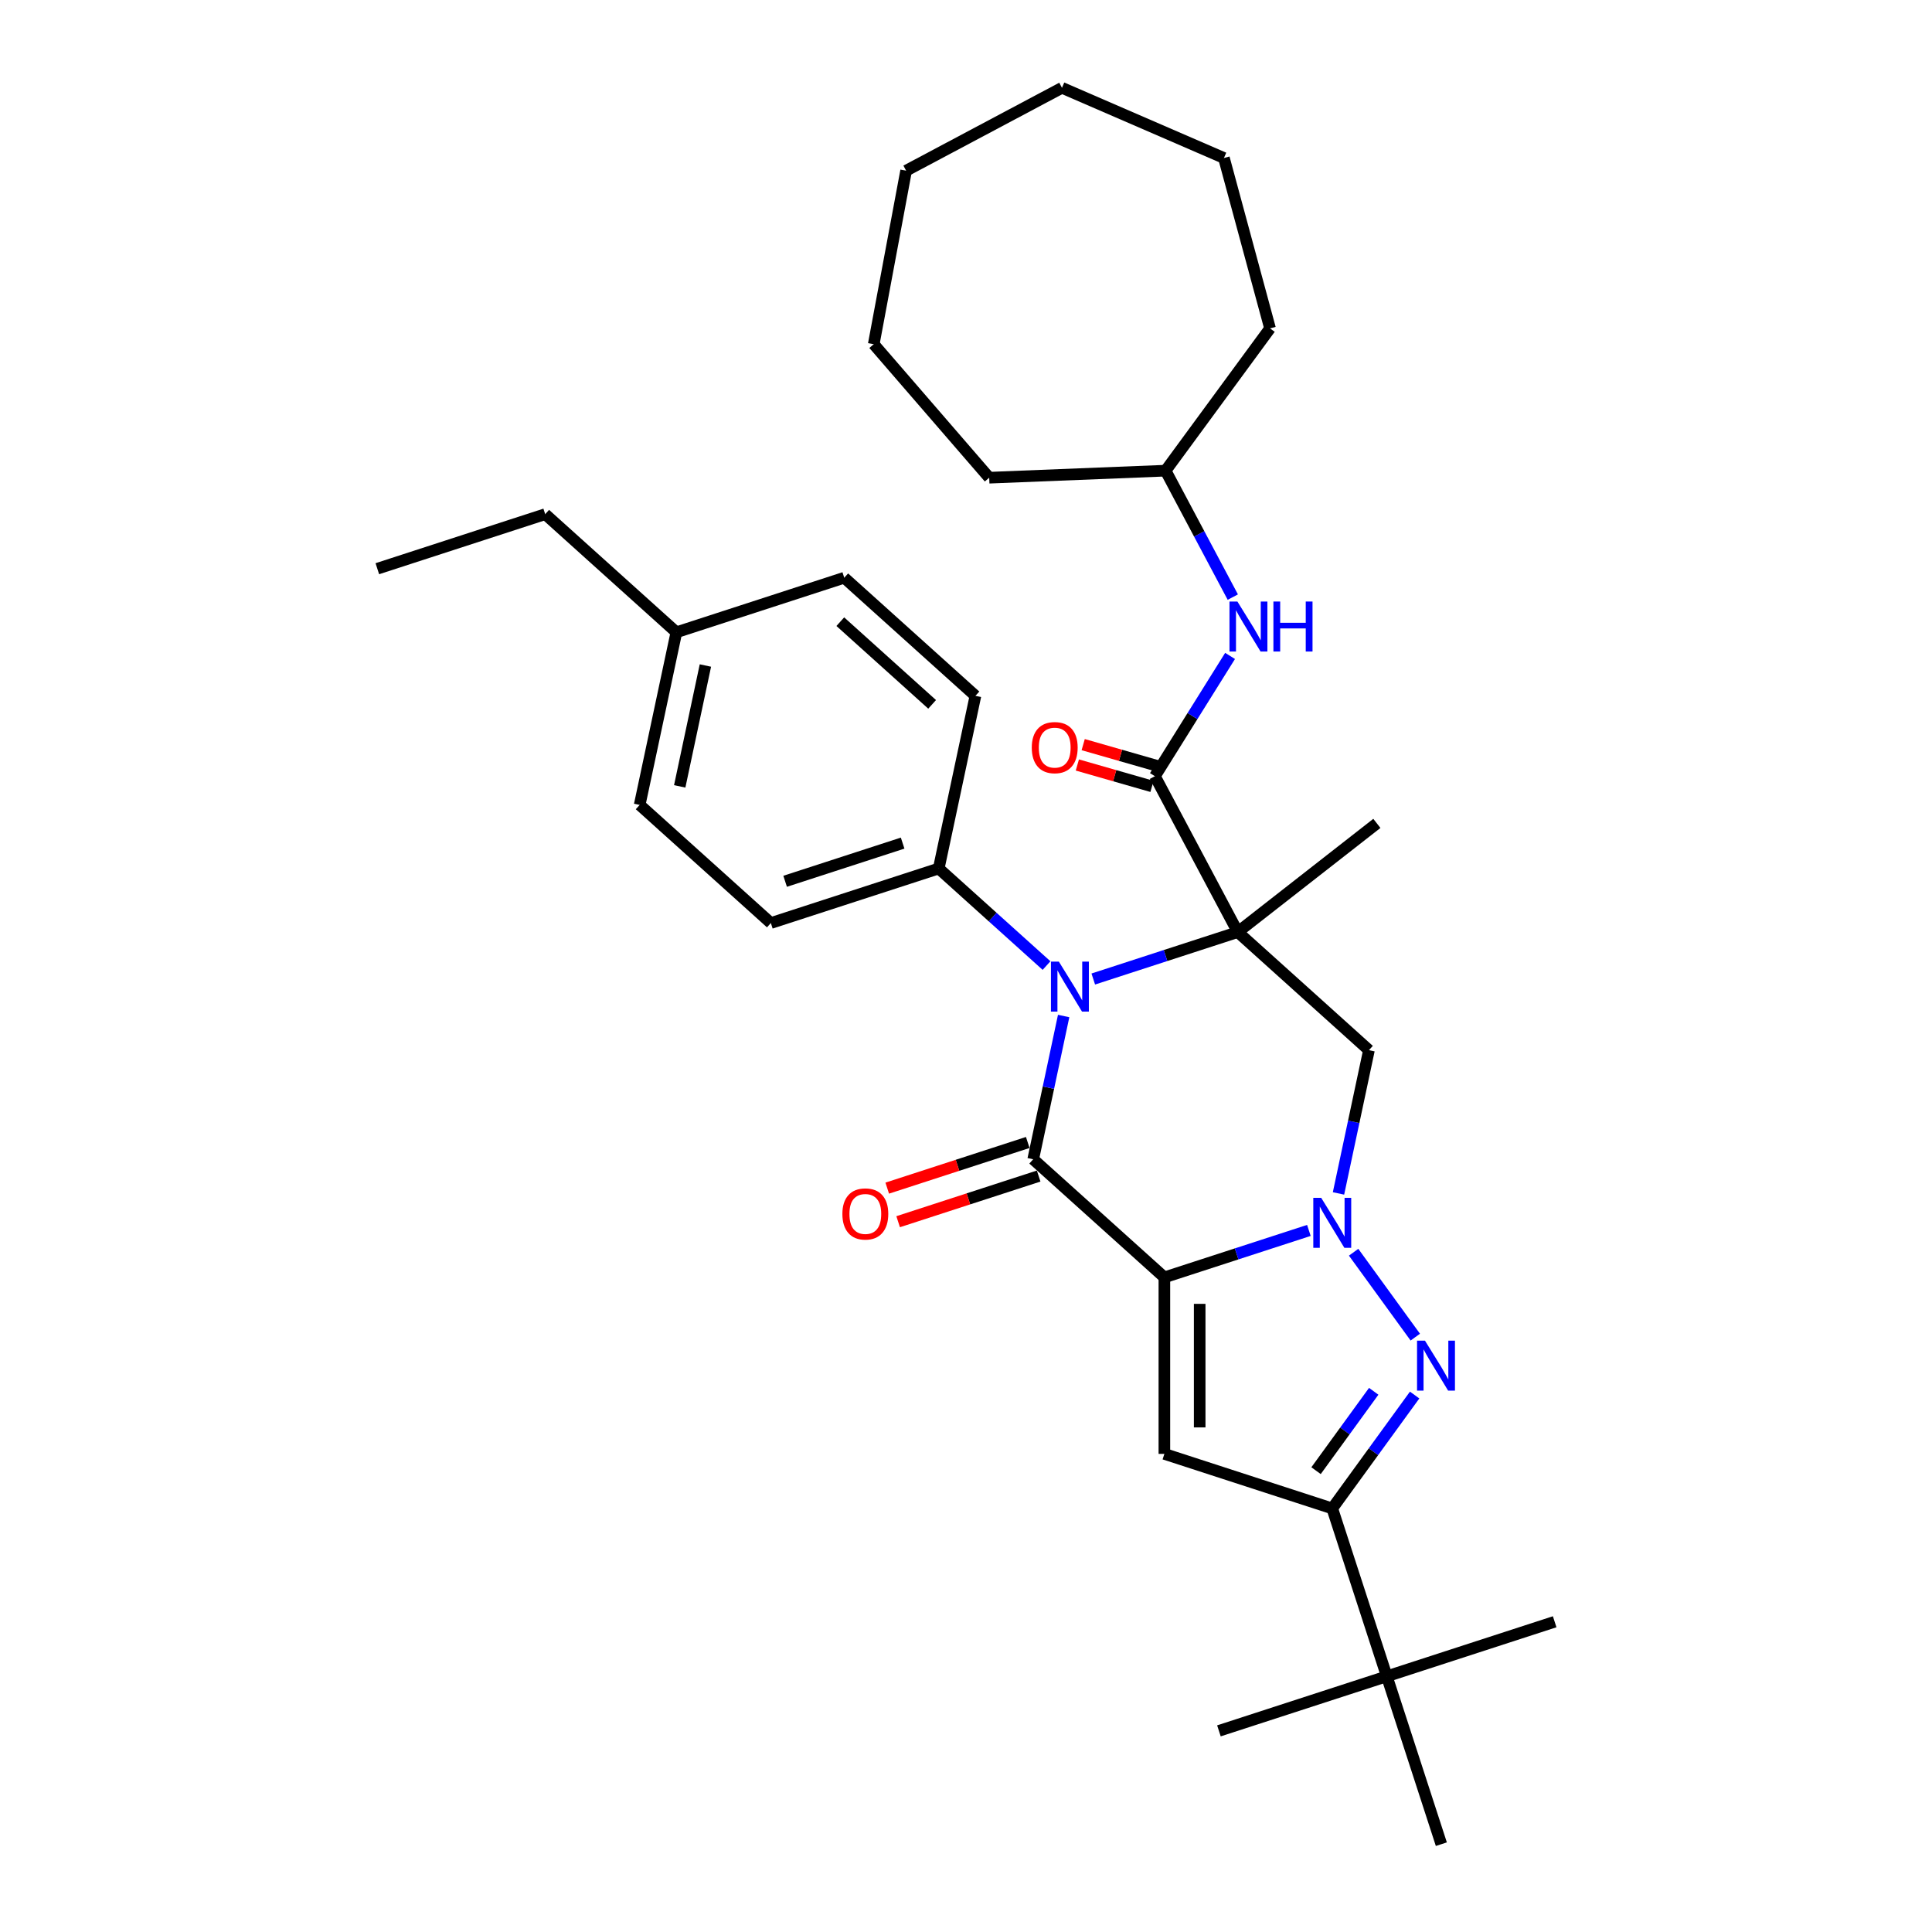 <?xml version='1.0' encoding='iso-8859-1'?>
<svg version='1.1' baseProfile='full'
              xmlns='http://www.w3.org/2000/svg'
                      xmlns:rdkit='http://www.rdkit.org/xml'
                      xmlns:xlink='http://www.w3.org/1999/xlink'
                  xml:space='preserve'
width='1000px' height='1000px' viewBox='0 0 1000 1000'>
<!-- END OF HEADER -->
<rect style='opacity:1.0;fill:#FFFFFF;stroke:none' width='1000' height='1000' x='0' y='0'> </rect>
<path class='bond-1' d='M 602.68,661.167 L 640.077,649.016' style='fill:none;fill-rule:evenodd;stroke:#000000;stroke-width:6px;stroke-linecap:butt;stroke-linejoin:miter;stroke-opacity:1' />
<path class='bond-1' d='M 640.077,649.016 L 677.475,636.865' style='fill:none;fill-rule:evenodd;stroke:#0000FF;stroke-width:6px;stroke-linecap:butt;stroke-linejoin:miter;stroke-opacity:1' />
<path class='bond-2' d='M 602.68,661.167 L 534.784,600.034' style='fill:none;fill-rule:evenodd;stroke:#000000;stroke-width:6px;stroke-linecap:butt;stroke-linejoin:miter;stroke-opacity:1' />
<path class='bond-5' d='M 602.68,661.167 L 602.68,752.53' style='fill:none;fill-rule:evenodd;stroke:#000000;stroke-width:6px;stroke-linecap:butt;stroke-linejoin:miter;stroke-opacity:1' />
<path class='bond-5' d='M 620.953,674.872 L 620.953,738.826' style='fill:none;fill-rule:evenodd;stroke:#000000;stroke-width:6px;stroke-linecap:butt;stroke-linejoin:miter;stroke-opacity:1' />
<path class='bond-0' d='M 640.671,482.434 L 603.273,494.586' style='fill:none;fill-rule:evenodd;stroke:#000000;stroke-width:6px;stroke-linecap:butt;stroke-linejoin:miter;stroke-opacity:1' />
<path class='bond-0' d='M 603.273,494.586 L 565.876,506.737' style='fill:none;fill-rule:evenodd;stroke:#0000FF;stroke-width:6px;stroke-linecap:butt;stroke-linejoin:miter;stroke-opacity:1' />
<path class='bond-7' d='M 640.671,482.434 L 597.779,401.766' style='fill:none;fill-rule:evenodd;stroke:#000000;stroke-width:6px;stroke-linecap:butt;stroke-linejoin:miter;stroke-opacity:1' />
<path class='bond-14' d='M 640.671,482.434 L 712.666,426.186' style='fill:none;fill-rule:evenodd;stroke:#000000;stroke-width:6px;stroke-linecap:butt;stroke-linejoin:miter;stroke-opacity:1' />
<path class='bond-33' d='M 640.671,482.434 L 708.567,543.568' style='fill:none;fill-rule:evenodd;stroke:#000000;stroke-width:6px;stroke-linecap:butt;stroke-linejoin:miter;stroke-opacity:1' />
<path class='bond-4' d='M 700.63,648.156 L 732.556,692.098' style='fill:none;fill-rule:evenodd;stroke:#0000FF;stroke-width:6px;stroke-linecap:butt;stroke-linejoin:miter;stroke-opacity:1' />
<path class='bond-6' d='M 692.807,617.714 L 700.687,580.641' style='fill:none;fill-rule:evenodd;stroke:#0000FF;stroke-width:6px;stroke-linecap:butt;stroke-linejoin:miter;stroke-opacity:1' />
<path class='bond-6' d='M 700.687,580.641 L 708.567,543.568' style='fill:none;fill-rule:evenodd;stroke:#000000;stroke-width:6px;stroke-linecap:butt;stroke-linejoin:miter;stroke-opacity:1' />
<path class='bond-3' d='M 534.784,600.034 L 542.664,562.961' style='fill:none;fill-rule:evenodd;stroke:#000000;stroke-width:6px;stroke-linecap:butt;stroke-linejoin:miter;stroke-opacity:1' />
<path class='bond-3' d='M 542.664,562.961 L 550.544,525.888' style='fill:none;fill-rule:evenodd;stroke:#0000FF;stroke-width:6px;stroke-linecap:butt;stroke-linejoin:miter;stroke-opacity:1' />
<path class='bond-11' d='M 531.961,591.344 L 495.596,603.16' style='fill:none;fill-rule:evenodd;stroke:#000000;stroke-width:6px;stroke-linecap:butt;stroke-linejoin:miter;stroke-opacity:1' />
<path class='bond-11' d='M 495.596,603.16 L 459.231,614.976' style='fill:none;fill-rule:evenodd;stroke:#FF0000;stroke-width:6px;stroke-linecap:butt;stroke-linejoin:miter;stroke-opacity:1' />
<path class='bond-11' d='M 537.607,608.723 L 501.242,620.538' style='fill:none;fill-rule:evenodd;stroke:#000000;stroke-width:6px;stroke-linecap:butt;stroke-linejoin:miter;stroke-opacity:1' />
<path class='bond-11' d='M 501.242,620.538 L 464.877,632.354' style='fill:none;fill-rule:evenodd;stroke:#FF0000;stroke-width:6px;stroke-linecap:butt;stroke-linejoin:miter;stroke-opacity:1' />
<path class='bond-10' d='M 541.683,499.775 L 513.783,474.654' style='fill:none;fill-rule:evenodd;stroke:#0000FF;stroke-width:6px;stroke-linecap:butt;stroke-linejoin:miter;stroke-opacity:1' />
<path class='bond-10' d='M 513.783,474.654 L 485.884,449.533' style='fill:none;fill-rule:evenodd;stroke:#000000;stroke-width:6px;stroke-linecap:butt;stroke-linejoin:miter;stroke-opacity:1' />
<path class='bond-32' d='M 732.214,722.07 L 710.893,751.416' style='fill:none;fill-rule:evenodd;stroke:#0000FF;stroke-width:6px;stroke-linecap:butt;stroke-linejoin:miter;stroke-opacity:1' />
<path class='bond-32' d='M 710.893,751.416 L 689.571,780.763' style='fill:none;fill-rule:evenodd;stroke:#000000;stroke-width:6px;stroke-linecap:butt;stroke-linejoin:miter;stroke-opacity:1' />
<path class='bond-32' d='M 711.035,720.133 L 696.11,740.676' style='fill:none;fill-rule:evenodd;stroke:#0000FF;stroke-width:6px;stroke-linecap:butt;stroke-linejoin:miter;stroke-opacity:1' />
<path class='bond-32' d='M 696.11,740.676 L 681.185,761.219' style='fill:none;fill-rule:evenodd;stroke:#000000;stroke-width:6px;stroke-linecap:butt;stroke-linejoin:miter;stroke-opacity:1' />
<path class='bond-8' d='M 602.68,752.53 L 689.571,780.763' style='fill:none;fill-rule:evenodd;stroke:#000000;stroke-width:6px;stroke-linecap:butt;stroke-linejoin:miter;stroke-opacity:1' />
<path class='bond-9' d='M 597.779,401.766 L 617.23,370.636' style='fill:none;fill-rule:evenodd;stroke:#000000;stroke-width:6px;stroke-linecap:butt;stroke-linejoin:miter;stroke-opacity:1' />
<path class='bond-9' d='M 617.23,370.636 L 636.682,339.507' style='fill:none;fill-rule:evenodd;stroke:#0000FF;stroke-width:6px;stroke-linecap:butt;stroke-linejoin:miter;stroke-opacity:1' />
<path class='bond-13' d='M 599.29,396.496 L 579.974,390.956' style='fill:none;fill-rule:evenodd;stroke:#000000;stroke-width:6px;stroke-linecap:butt;stroke-linejoin:miter;stroke-opacity:1' />
<path class='bond-13' d='M 579.974,390.956 L 560.658,385.417' style='fill:none;fill-rule:evenodd;stroke:#FF0000;stroke-width:6px;stroke-linecap:butt;stroke-linejoin:miter;stroke-opacity:1' />
<path class='bond-13' d='M 596.267,407.035 L 576.951,401.495' style='fill:none;fill-rule:evenodd;stroke:#000000;stroke-width:6px;stroke-linecap:butt;stroke-linejoin:miter;stroke-opacity:1' />
<path class='bond-13' d='M 576.951,401.495 L 557.635,395.955' style='fill:none;fill-rule:evenodd;stroke:#FF0000;stroke-width:6px;stroke-linecap:butt;stroke-linejoin:miter;stroke-opacity:1' />
<path class='bond-12' d='M 689.571,780.763 L 717.804,867.654' style='fill:none;fill-rule:evenodd;stroke:#000000;stroke-width:6px;stroke-linecap:butt;stroke-linejoin:miter;stroke-opacity:1' />
<path class='bond-17' d='M 638.1,309.065 L 620.701,276.341' style='fill:none;fill-rule:evenodd;stroke:#0000FF;stroke-width:6px;stroke-linecap:butt;stroke-linejoin:miter;stroke-opacity:1' />
<path class='bond-17' d='M 620.701,276.341 L 603.301,243.617' style='fill:none;fill-rule:evenodd;stroke:#000000;stroke-width:6px;stroke-linecap:butt;stroke-linejoin:miter;stroke-opacity:1' />
<path class='bond-15' d='M 485.884,449.533 L 398.992,477.766' style='fill:none;fill-rule:evenodd;stroke:#000000;stroke-width:6px;stroke-linecap:butt;stroke-linejoin:miter;stroke-opacity:1' />
<path class='bond-15' d='M 467.203,436.39 L 406.38,456.153' style='fill:none;fill-rule:evenodd;stroke:#000000;stroke-width:6px;stroke-linecap:butt;stroke-linejoin:miter;stroke-opacity:1' />
<path class='bond-16' d='M 485.884,449.533 L 504.879,360.167' style='fill:none;fill-rule:evenodd;stroke:#000000;stroke-width:6px;stroke-linecap:butt;stroke-linejoin:miter;stroke-opacity:1' />
<path class='bond-21' d='M 717.804,867.654 L 630.913,895.887' style='fill:none;fill-rule:evenodd;stroke:#000000;stroke-width:6px;stroke-linecap:butt;stroke-linejoin:miter;stroke-opacity:1' />
<path class='bond-22' d='M 717.804,867.654 L 804.695,839.421' style='fill:none;fill-rule:evenodd;stroke:#000000;stroke-width:6px;stroke-linecap:butt;stroke-linejoin:miter;stroke-opacity:1' />
<path class='bond-23' d='M 717.804,867.654 L 746.037,954.545' style='fill:none;fill-rule:evenodd;stroke:#000000;stroke-width:6px;stroke-linecap:butt;stroke-linejoin:miter;stroke-opacity:1' />
<path class='bond-18' d='M 398.992,477.766 L 331.096,416.632' style='fill:none;fill-rule:evenodd;stroke:#000000;stroke-width:6px;stroke-linecap:butt;stroke-linejoin:miter;stroke-opacity:1' />
<path class='bond-19' d='M 504.879,360.167 L 436.983,299.033' style='fill:none;fill-rule:evenodd;stroke:#000000;stroke-width:6px;stroke-linecap:butt;stroke-linejoin:miter;stroke-opacity:1' />
<path class='bond-19' d='M 482.468,364.576 L 434.941,321.782' style='fill:none;fill-rule:evenodd;stroke:#000000;stroke-width:6px;stroke-linecap:butt;stroke-linejoin:miter;stroke-opacity:1' />
<path class='bond-25' d='M 603.301,243.617 L 512.011,247.261' style='fill:none;fill-rule:evenodd;stroke:#000000;stroke-width:6px;stroke-linecap:butt;stroke-linejoin:miter;stroke-opacity:1' />
<path class='bond-26' d='M 603.301,243.617 L 657.371,169.972' style='fill:none;fill-rule:evenodd;stroke:#000000;stroke-width:6px;stroke-linecap:butt;stroke-linejoin:miter;stroke-opacity:1' />
<path class='bond-34' d='M 331.096,416.632 L 350.092,327.266' style='fill:none;fill-rule:evenodd;stroke:#000000;stroke-width:6px;stroke-linecap:butt;stroke-linejoin:miter;stroke-opacity:1' />
<path class='bond-34' d='M 351.819,407.026 L 365.116,344.47' style='fill:none;fill-rule:evenodd;stroke:#000000;stroke-width:6px;stroke-linecap:butt;stroke-linejoin:miter;stroke-opacity:1' />
<path class='bond-20' d='M 436.983,299.033 L 350.092,327.266' style='fill:none;fill-rule:evenodd;stroke:#000000;stroke-width:6px;stroke-linecap:butt;stroke-linejoin:miter;stroke-opacity:1' />
<path class='bond-24' d='M 350.092,327.266 L 282.196,266.132' style='fill:none;fill-rule:evenodd;stroke:#000000;stroke-width:6px;stroke-linecap:butt;stroke-linejoin:miter;stroke-opacity:1' />
<path class='bond-27' d='M 282.196,266.132 L 195.305,294.365' style='fill:none;fill-rule:evenodd;stroke:#000000;stroke-width:6px;stroke-linecap:butt;stroke-linejoin:miter;stroke-opacity:1' />
<path class='bond-28' d='M 512.011,247.261 L 452.244,178.159' style='fill:none;fill-rule:evenodd;stroke:#000000;stroke-width:6px;stroke-linecap:butt;stroke-linejoin:miter;stroke-opacity:1' />
<path class='bond-29' d='M 657.371,169.972 L 633.504,81.781' style='fill:none;fill-rule:evenodd;stroke:#000000;stroke-width:6px;stroke-linecap:butt;stroke-linejoin:miter;stroke-opacity:1' />
<path class='bond-31' d='M 452.244,178.159 L 469.005,88.347' style='fill:none;fill-rule:evenodd;stroke:#000000;stroke-width:6px;stroke-linecap:butt;stroke-linejoin:miter;stroke-opacity:1' />
<path class='bond-30' d='M 633.504,81.781 L 549.674,45.455' style='fill:none;fill-rule:evenodd;stroke:#000000;stroke-width:6px;stroke-linecap:butt;stroke-linejoin:miter;stroke-opacity:1' />
<path class='bond-35' d='M 549.674,45.455 L 469.005,88.347' style='fill:none;fill-rule:evenodd;stroke:#000000;stroke-width:6px;stroke-linecap:butt;stroke-linejoin:miter;stroke-opacity:1' />
<path  class='atom-2' d='M 683.852 619.998
L 692.33 633.702
Q 693.171 635.054, 694.523 637.503
Q 695.875 639.951, 695.948 640.097
L 695.948 619.998
L 699.384 619.998
L 699.384 645.872
L 695.839 645.872
L 686.739 630.888
Q 685.679 629.134, 684.546 627.124
Q 683.45 625.114, 683.121 624.493
L 683.121 645.872
L 679.759 645.872
L 679.759 619.998
L 683.852 619.998
' fill='#0000FF'/>
<path  class='atom-4' d='M 548.06 497.73
L 556.539 511.435
Q 557.379 512.787, 558.731 515.235
Q 560.084 517.684, 560.157 517.83
L 560.157 497.73
L 563.592 497.73
L 563.592 523.604
L 560.047 523.604
L 550.947 508.621
Q 549.887 506.866, 548.755 504.856
Q 547.658 502.846, 547.329 502.225
L 547.329 523.604
L 543.967 523.604
L 543.967 497.73
L 548.06 497.73
' fill='#0000FF'/>
<path  class='atom-5' d='M 737.554 693.912
L 746.032 707.616
Q 746.873 708.968, 748.225 711.417
Q 749.577 713.865, 749.65 714.012
L 749.65 693.912
L 753.085 693.912
L 753.085 719.786
L 749.541 719.786
L 740.441 704.802
Q 739.381 703.048, 738.248 701.038
Q 737.152 699.028, 736.823 698.407
L 736.823 719.786
L 733.461 719.786
L 733.461 693.912
L 737.554 693.912
' fill='#0000FF'/>
<path  class='atom-10' d='M 640.474 311.349
L 648.953 325.053
Q 649.793 326.405, 651.145 328.854
Q 652.498 331.302, 652.571 331.448
L 652.571 311.349
L 656.006 311.349
L 656.006 337.223
L 652.461 337.223
L 643.361 322.239
Q 642.301 320.485, 641.169 318.475
Q 640.072 316.465, 639.743 315.844
L 639.743 337.223
L 636.381 337.223
L 636.381 311.349
L 640.474 311.349
' fill='#0000FF'/>
<path  class='atom-10' d='M 659.112 311.349
L 662.621 311.349
L 662.621 322.349
L 675.85 322.349
L 675.85 311.349
L 679.358 311.349
L 679.358 337.223
L 675.85 337.223
L 675.85 325.272
L 662.621 325.272
L 662.621 337.223
L 659.112 337.223
L 659.112 311.349
' fill='#0000FF'/>
<path  class='atom-12' d='M 436.016 628.339
Q 436.016 622.127, 439.085 618.655
Q 442.155 615.183, 447.893 615.183
Q 453.63 615.183, 456.7 618.655
Q 459.77 622.127, 459.77 628.339
Q 459.77 634.625, 456.664 638.207
Q 453.557 641.751, 447.893 641.751
Q 442.192 641.751, 439.085 638.207
Q 436.016 634.662, 436.016 628.339
M 447.893 638.828
Q 451.84 638.828, 453.959 636.197
Q 456.115 633.529, 456.115 628.339
Q 456.115 623.26, 453.959 620.701
Q 451.84 618.107, 447.893 618.107
Q 443.946 618.107, 441.79 620.665
Q 439.67 623.223, 439.67 628.339
Q 439.67 633.565, 441.79 636.197
Q 443.946 638.828, 447.893 638.828
' fill='#FF0000'/>
<path  class='atom-14' d='M 534.043 386.966
Q 534.043 380.753, 537.113 377.281
Q 540.183 373.809, 545.92 373.809
Q 551.658 373.809, 554.728 377.281
Q 557.798 380.753, 557.798 386.966
Q 557.798 393.251, 554.691 396.833
Q 551.585 400.378, 545.92 400.378
Q 540.219 400.378, 537.113 396.833
Q 534.043 393.288, 534.043 386.966
M 545.92 397.454
Q 549.867 397.454, 551.987 394.823
Q 554.143 392.155, 554.143 386.966
Q 554.143 381.886, 551.987 379.328
Q 549.867 376.733, 545.92 376.733
Q 541.973 376.733, 539.817 379.291
Q 537.698 381.849, 537.698 386.966
Q 537.698 392.192, 539.817 394.823
Q 541.973 397.454, 545.92 397.454
' fill='#FF0000'/>
</svg>
